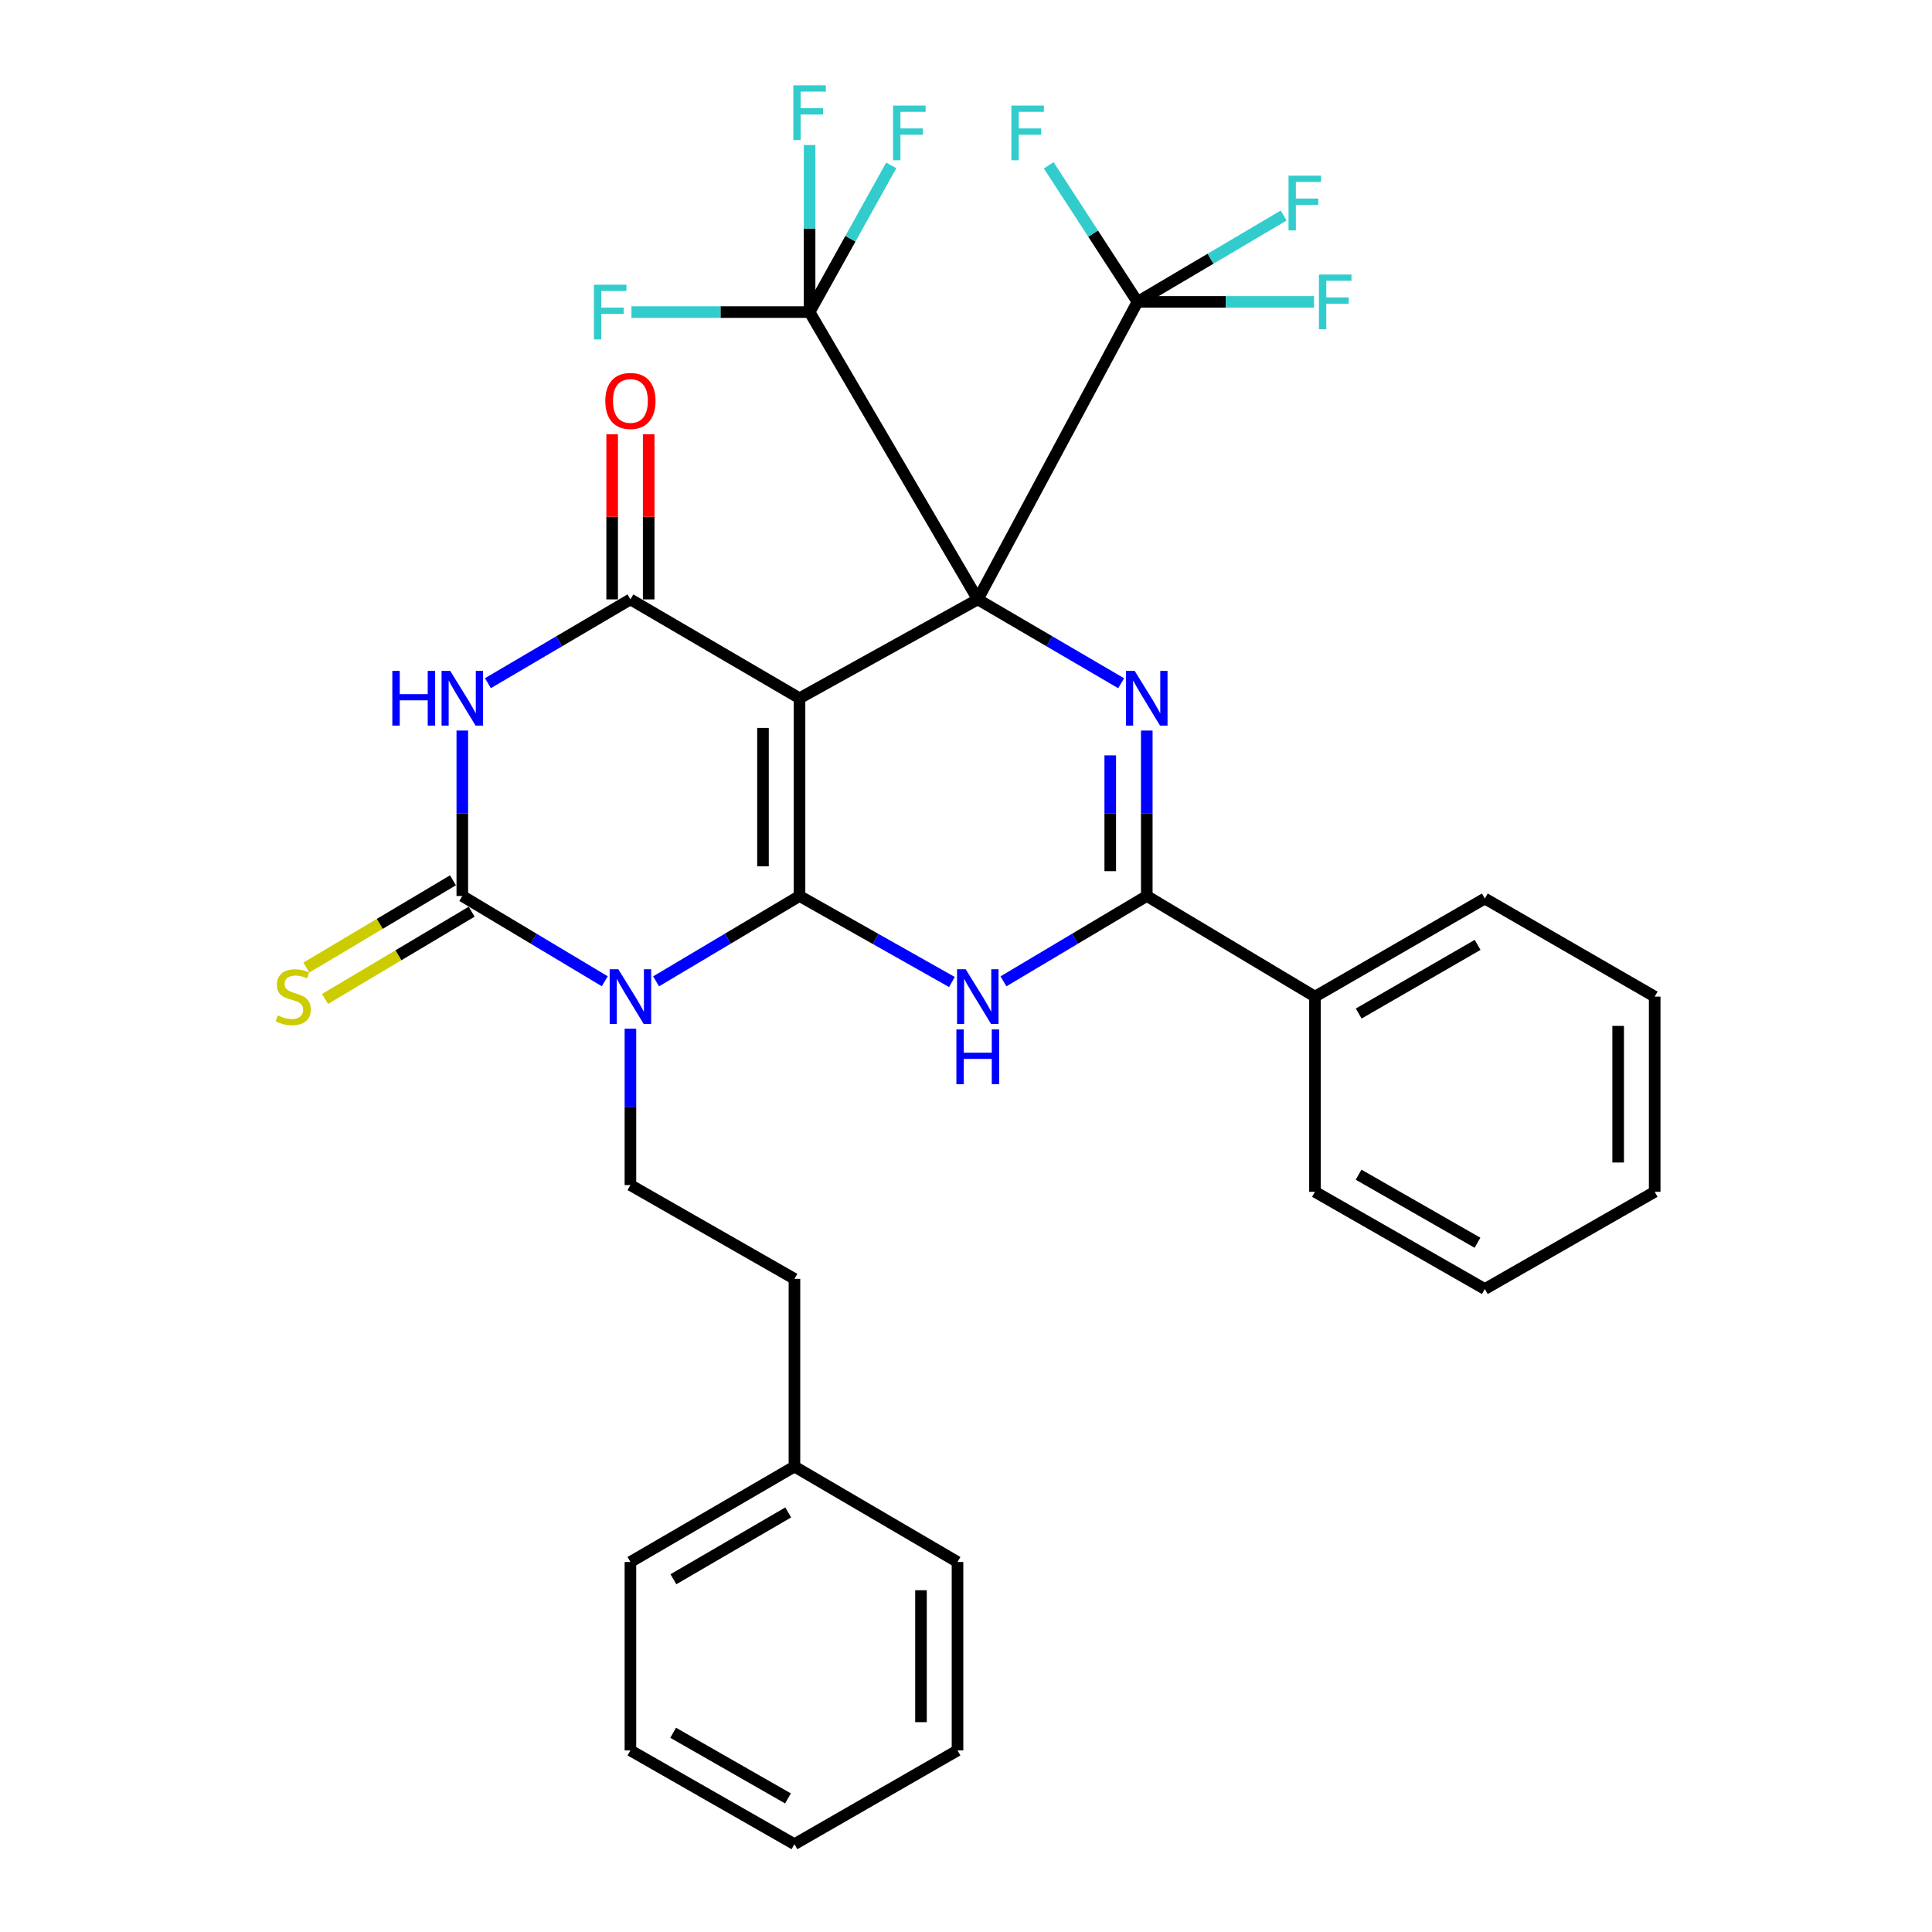 <?xml version='1.0' encoding='iso-8859-1'?>
<svg version='1.1' baseProfile='full'
              xmlns='http://www.w3.org/2000/svg'
                      xmlns:rdkit='http://www.rdkit.org/xml'
                      xmlns:xlink='http://www.w3.org/1999/xlink'
                  xml:space='preserve'
width='1000px' height='1000px' viewBox='0 0 1000 1000'>
<!-- END OF HEADER -->
<rect style='opacity:1.0;fill:#FFFFFF;stroke:none' width='1000' height='1000' x='0' y='0'> </rect>
<path class='bond-0' d='M 506.101,310.243 L 413.83,361.41' style='fill:none;fill-rule:evenodd;stroke:#000000;stroke-width:6px;stroke-linecap:butt;stroke-linejoin:miter;stroke-opacity:1' />
<path class='bond-3' d='M 506.101,310.243 L 543.2,331.944' style='fill:none;fill-rule:evenodd;stroke:#000000;stroke-width:6px;stroke-linecap:butt;stroke-linejoin:miter;stroke-opacity:1' />
<path class='bond-3' d='M 543.2,331.944 L 580.299,353.646' style='fill:none;fill-rule:evenodd;stroke:#0000FF;stroke-width:6px;stroke-linecap:butt;stroke-linejoin:miter;stroke-opacity:1' />
<path class='bond-9' d='M 506.101,310.243 L 419.04,161.531' style='fill:none;fill-rule:evenodd;stroke:#000000;stroke-width:6px;stroke-linecap:butt;stroke-linejoin:miter;stroke-opacity:1' />
<path class='bond-10' d='M 506.101,310.243 L 588.761,156.258' style='fill:none;fill-rule:evenodd;stroke:#000000;stroke-width:6px;stroke-linecap:butt;stroke-linejoin:miter;stroke-opacity:1' />
<path class='bond-1' d='M 413.83,361.41 L 413.83,463.766' style='fill:none;fill-rule:evenodd;stroke:#000000;stroke-width:6px;stroke-linecap:butt;stroke-linejoin:miter;stroke-opacity:1' />
<path class='bond-1' d='M 394.922,376.764 L 394.922,448.413' style='fill:none;fill-rule:evenodd;stroke:#000000;stroke-width:6px;stroke-linecap:butt;stroke-linejoin:miter;stroke-opacity:1' />
<path class='bond-6' d='M 413.83,361.41 L 326.307,310.243' style='fill:none;fill-rule:evenodd;stroke:#000000;stroke-width:6px;stroke-linecap:butt;stroke-linejoin:miter;stroke-opacity:1' />
<path class='bond-2' d='M 413.83,463.766 L 376.711,485.854' style='fill:none;fill-rule:evenodd;stroke:#000000;stroke-width:6px;stroke-linecap:butt;stroke-linejoin:miter;stroke-opacity:1' />
<path class='bond-2' d='M 376.711,485.854 L 339.593,507.941' style='fill:none;fill-rule:evenodd;stroke:#0000FF;stroke-width:6px;stroke-linecap:butt;stroke-linejoin:miter;stroke-opacity:1' />
<path class='bond-33' d='M 413.83,463.766 L 453.271,486.028' style='fill:none;fill-rule:evenodd;stroke:#000000;stroke-width:6px;stroke-linecap:butt;stroke-linejoin:miter;stroke-opacity:1' />
<path class='bond-33' d='M 453.271,486.028 L 492.712,508.29' style='fill:none;fill-rule:evenodd;stroke:#0000FF;stroke-width:6px;stroke-linecap:butt;stroke-linejoin:miter;stroke-opacity:1' />
<path class='bond-11' d='M 326.307,532.446 L 326.307,572.919' style='fill:none;fill-rule:evenodd;stroke:#0000FF;stroke-width:6px;stroke-linecap:butt;stroke-linejoin:miter;stroke-opacity:1' />
<path class='bond-11' d='M 326.307,572.919 L 326.307,613.392' style='fill:none;fill-rule:evenodd;stroke:#000000;stroke-width:6px;stroke-linecap:butt;stroke-linejoin:miter;stroke-opacity:1' />
<path class='bond-34' d='M 313.031,507.902 L 276.16,485.834' style='fill:none;fill-rule:evenodd;stroke:#0000FF;stroke-width:6px;stroke-linecap:butt;stroke-linejoin:miter;stroke-opacity:1' />
<path class='bond-34' d='M 276.16,485.834 L 239.288,463.766' style='fill:none;fill-rule:evenodd;stroke:#000000;stroke-width:6px;stroke-linecap:butt;stroke-linejoin:miter;stroke-opacity:1' />
<path class='bond-8' d='M 593.572,378.129 L 593.572,420.948' style='fill:none;fill-rule:evenodd;stroke:#0000FF;stroke-width:6px;stroke-linecap:butt;stroke-linejoin:miter;stroke-opacity:1' />
<path class='bond-8' d='M 593.572,420.948 L 593.572,463.766' style='fill:none;fill-rule:evenodd;stroke:#000000;stroke-width:6px;stroke-linecap:butt;stroke-linejoin:miter;stroke-opacity:1' />
<path class='bond-8' d='M 574.664,390.975 L 574.664,420.948' style='fill:none;fill-rule:evenodd;stroke:#0000FF;stroke-width:6px;stroke-linecap:butt;stroke-linejoin:miter;stroke-opacity:1' />
<path class='bond-8' d='M 574.664,420.948 L 574.664,450.92' style='fill:none;fill-rule:evenodd;stroke:#000000;stroke-width:6px;stroke-linecap:butt;stroke-linejoin:miter;stroke-opacity:1' />
<path class='bond-4' d='M 239.288,463.766 L 239.288,420.948' style='fill:none;fill-rule:evenodd;stroke:#000000;stroke-width:6px;stroke-linecap:butt;stroke-linejoin:miter;stroke-opacity:1' />
<path class='bond-4' d='M 239.288,420.948 L 239.288,378.129' style='fill:none;fill-rule:evenodd;stroke:#0000FF;stroke-width:6px;stroke-linecap:butt;stroke-linejoin:miter;stroke-opacity:1' />
<path class='bond-12' d='M 234.452,455.642 L 196.514,478.223' style='fill:none;fill-rule:evenodd;stroke:#000000;stroke-width:6px;stroke-linecap:butt;stroke-linejoin:miter;stroke-opacity:1' />
<path class='bond-12' d='M 196.514,478.223 L 158.576,500.804' style='fill:none;fill-rule:evenodd;stroke:#CCCC00;stroke-width:6px;stroke-linecap:butt;stroke-linejoin:miter;stroke-opacity:1' />
<path class='bond-12' d='M 244.123,471.89 L 206.185,494.471' style='fill:none;fill-rule:evenodd;stroke:#000000;stroke-width:6px;stroke-linecap:butt;stroke-linejoin:miter;stroke-opacity:1' />
<path class='bond-12' d='M 206.185,494.471 L 168.246,517.051' style='fill:none;fill-rule:evenodd;stroke:#CCCC00;stroke-width:6px;stroke-linecap:butt;stroke-linejoin:miter;stroke-opacity:1' />
<path class='bond-5' d='M 519.386,507.937 L 556.479,485.851' style='fill:none;fill-rule:evenodd;stroke:#0000FF;stroke-width:6px;stroke-linecap:butt;stroke-linejoin:miter;stroke-opacity:1' />
<path class='bond-5' d='M 556.479,485.851 L 593.572,463.766' style='fill:none;fill-rule:evenodd;stroke:#000000;stroke-width:6px;stroke-linecap:butt;stroke-linejoin:miter;stroke-opacity:1' />
<path class='bond-7' d='M 326.307,310.243 L 289.429,331.927' style='fill:none;fill-rule:evenodd;stroke:#000000;stroke-width:6px;stroke-linecap:butt;stroke-linejoin:miter;stroke-opacity:1' />
<path class='bond-7' d='M 289.429,331.927 L 252.551,353.611' style='fill:none;fill-rule:evenodd;stroke:#0000FF;stroke-width:6px;stroke-linecap:butt;stroke-linejoin:miter;stroke-opacity:1' />
<path class='bond-13' d='M 335.761,310.243 L 335.761,267.51' style='fill:none;fill-rule:evenodd;stroke:#000000;stroke-width:6px;stroke-linecap:butt;stroke-linejoin:miter;stroke-opacity:1' />
<path class='bond-13' d='M 335.761,267.51 L 335.761,224.776' style='fill:none;fill-rule:evenodd;stroke:#FF0000;stroke-width:6px;stroke-linecap:butt;stroke-linejoin:miter;stroke-opacity:1' />
<path class='bond-13' d='M 316.853,310.243 L 316.853,267.51' style='fill:none;fill-rule:evenodd;stroke:#000000;stroke-width:6px;stroke-linecap:butt;stroke-linejoin:miter;stroke-opacity:1' />
<path class='bond-13' d='M 316.853,267.51 L 316.853,224.776' style='fill:none;fill-rule:evenodd;stroke:#FF0000;stroke-width:6px;stroke-linecap:butt;stroke-linejoin:miter;stroke-opacity:1' />
<path class='bond-14' d='M 593.572,463.766 L 680.623,515.847' style='fill:none;fill-rule:evenodd;stroke:#000000;stroke-width:6px;stroke-linecap:butt;stroke-linejoin:miter;stroke-opacity:1' />
<path class='bond-15' d='M 419.04,161.531 L 372.937,161.531' style='fill:none;fill-rule:evenodd;stroke:#000000;stroke-width:6px;stroke-linecap:butt;stroke-linejoin:miter;stroke-opacity:1' />
<path class='bond-15' d='M 372.937,161.531 L 326.834,161.531' style='fill:none;fill-rule:evenodd;stroke:#33CCCC;stroke-width:6px;stroke-linecap:butt;stroke-linejoin:miter;stroke-opacity:1' />
<path class='bond-16' d='M 419.04,161.531 L 440.175,123.571' style='fill:none;fill-rule:evenodd;stroke:#000000;stroke-width:6px;stroke-linecap:butt;stroke-linejoin:miter;stroke-opacity:1' />
<path class='bond-16' d='M 440.175,123.571 L 461.309,85.611' style='fill:none;fill-rule:evenodd;stroke:#33CCCC;stroke-width:6px;stroke-linecap:butt;stroke-linejoin:miter;stroke-opacity:1' />
<path class='bond-17' d='M 419.04,161.531 L 419.04,118.298' style='fill:none;fill-rule:evenodd;stroke:#000000;stroke-width:6px;stroke-linecap:butt;stroke-linejoin:miter;stroke-opacity:1' />
<path class='bond-17' d='M 419.04,118.298 L 419.04,75.065' style='fill:none;fill-rule:evenodd;stroke:#33CCCC;stroke-width:6px;stroke-linecap:butt;stroke-linejoin:miter;stroke-opacity:1' />
<path class='bond-18' d='M 588.761,156.258 L 565.786,120.912' style='fill:none;fill-rule:evenodd;stroke:#000000;stroke-width:6px;stroke-linecap:butt;stroke-linejoin:miter;stroke-opacity:1' />
<path class='bond-18' d='M 565.786,120.912 L 542.81,85.566' style='fill:none;fill-rule:evenodd;stroke:#33CCCC;stroke-width:6px;stroke-linecap:butt;stroke-linejoin:miter;stroke-opacity:1' />
<path class='bond-19' d='M 588.761,156.258 L 634.444,156.258' style='fill:none;fill-rule:evenodd;stroke:#000000;stroke-width:6px;stroke-linecap:butt;stroke-linejoin:miter;stroke-opacity:1' />
<path class='bond-19' d='M 634.444,156.258 L 680.127,156.258' style='fill:none;fill-rule:evenodd;stroke:#33CCCC;stroke-width:6px;stroke-linecap:butt;stroke-linejoin:miter;stroke-opacity:1' />
<path class='bond-20' d='M 588.761,156.258 L 626.593,133.905' style='fill:none;fill-rule:evenodd;stroke:#000000;stroke-width:6px;stroke-linecap:butt;stroke-linejoin:miter;stroke-opacity:1' />
<path class='bond-20' d='M 626.593,133.905 L 664.425,111.551' style='fill:none;fill-rule:evenodd;stroke:#33CCCC;stroke-width:6px;stroke-linecap:butt;stroke-linejoin:miter;stroke-opacity:1' />
<path class='bond-21' d='M 326.307,613.392 L 411.204,661.933' style='fill:none;fill-rule:evenodd;stroke:#000000;stroke-width:6px;stroke-linecap:butt;stroke-linejoin:miter;stroke-opacity:1' />
<path class='bond-23' d='M 680.623,515.847 L 768.545,465.079' style='fill:none;fill-rule:evenodd;stroke:#000000;stroke-width:6px;stroke-linecap:butt;stroke-linejoin:miter;stroke-opacity:1' />
<path class='bond-23' d='M 703.266,524.606 L 764.812,489.069' style='fill:none;fill-rule:evenodd;stroke:#000000;stroke-width:6px;stroke-linecap:butt;stroke-linejoin:miter;stroke-opacity:1' />
<path class='bond-24' d='M 680.623,515.847 L 680.623,616.879' style='fill:none;fill-rule:evenodd;stroke:#000000;stroke-width:6px;stroke-linecap:butt;stroke-linejoin:miter;stroke-opacity:1' />
<path class='bond-22' d='M 411.204,661.933 L 411.204,759.078' style='fill:none;fill-rule:evenodd;stroke:#000000;stroke-width:6px;stroke-linecap:butt;stroke-linejoin:miter;stroke-opacity:1' />
<path class='bond-25' d='M 411.204,759.078 L 326.307,808.481' style='fill:none;fill-rule:evenodd;stroke:#000000;stroke-width:6px;stroke-linecap:butt;stroke-linejoin:miter;stroke-opacity:1' />
<path class='bond-25' d='M 407.979,782.831 L 348.551,817.413' style='fill:none;fill-rule:evenodd;stroke:#000000;stroke-width:6px;stroke-linecap:butt;stroke-linejoin:miter;stroke-opacity:1' />
<path class='bond-26' d='M 411.204,759.078 L 495.607,808.481' style='fill:none;fill-rule:evenodd;stroke:#000000;stroke-width:6px;stroke-linecap:butt;stroke-linejoin:miter;stroke-opacity:1' />
<path class='bond-27' d='M 768.545,465.079 L 856.468,515.847' style='fill:none;fill-rule:evenodd;stroke:#000000;stroke-width:6px;stroke-linecap:butt;stroke-linejoin:miter;stroke-opacity:1' />
<path class='bond-28' d='M 680.623,616.879 L 768.545,667.196' style='fill:none;fill-rule:evenodd;stroke:#000000;stroke-width:6px;stroke-linecap:butt;stroke-linejoin:miter;stroke-opacity:1' />
<path class='bond-28' d='M 703.203,608.016 L 764.748,643.237' style='fill:none;fill-rule:evenodd;stroke:#000000;stroke-width:6px;stroke-linecap:butt;stroke-linejoin:miter;stroke-opacity:1' />
<path class='bond-29' d='M 326.307,808.481 L 326.307,906.015' style='fill:none;fill-rule:evenodd;stroke:#000000;stroke-width:6px;stroke-linecap:butt;stroke-linejoin:miter;stroke-opacity:1' />
<path class='bond-30' d='M 495.607,808.481 L 495.607,906.015' style='fill:none;fill-rule:evenodd;stroke:#000000;stroke-width:6px;stroke-linecap:butt;stroke-linejoin:miter;stroke-opacity:1' />
<path class='bond-30' d='M 476.699,823.111 L 476.699,891.385' style='fill:none;fill-rule:evenodd;stroke:#000000;stroke-width:6px;stroke-linecap:butt;stroke-linejoin:miter;stroke-opacity:1' />
<path class='bond-35' d='M 856.468,515.847 L 856.468,616.879' style='fill:none;fill-rule:evenodd;stroke:#000000;stroke-width:6px;stroke-linecap:butt;stroke-linejoin:miter;stroke-opacity:1' />
<path class='bond-35' d='M 837.559,531.002 L 837.559,601.724' style='fill:none;fill-rule:evenodd;stroke:#000000;stroke-width:6px;stroke-linecap:butt;stroke-linejoin:miter;stroke-opacity:1' />
<path class='bond-31' d='M 768.545,667.196 L 856.468,616.879' style='fill:none;fill-rule:evenodd;stroke:#000000;stroke-width:6px;stroke-linecap:butt;stroke-linejoin:miter;stroke-opacity:1' />
<path class='bond-36' d='M 326.307,906.015 L 411.204,954.545' style='fill:none;fill-rule:evenodd;stroke:#000000;stroke-width:6px;stroke-linecap:butt;stroke-linejoin:miter;stroke-opacity:1' />
<path class='bond-36' d='M 348.425,896.879 L 407.853,930.851' style='fill:none;fill-rule:evenodd;stroke:#000000;stroke-width:6px;stroke-linecap:butt;stroke-linejoin:miter;stroke-opacity:1' />
<path class='bond-32' d='M 495.607,906.015 L 411.204,954.545' style='fill:none;fill-rule:evenodd;stroke:#000000;stroke-width:6px;stroke-linecap:butt;stroke-linejoin:miter;stroke-opacity:1' />
<path  class='atom-3' d='M 320.047 501.687
L 329.327 516.687
Q 330.247 518.167, 331.727 520.847
Q 333.207 523.527, 333.287 523.687
L 333.287 501.687
L 337.047 501.687
L 337.047 530.007
L 333.167 530.007
L 323.207 513.607
Q 322.047 511.687, 320.807 509.487
Q 319.607 507.287, 319.247 506.607
L 319.247 530.007
L 315.567 530.007
L 315.567 501.687
L 320.047 501.687
' fill='#0000FF'/>
<path  class='atom-4' d='M 587.312 347.25
L 596.592 362.25
Q 597.512 363.73, 598.992 366.41
Q 600.472 369.09, 600.552 369.25
L 600.552 347.25
L 604.312 347.25
L 604.312 375.57
L 600.432 375.57
L 590.472 359.17
Q 589.312 357.25, 588.072 355.05
Q 586.872 352.85, 586.512 352.17
L 586.512 375.57
L 582.832 375.57
L 582.832 347.25
L 587.312 347.25
' fill='#0000FF'/>
<path  class='atom-6' d='M 499.841 501.687
L 509.121 516.687
Q 510.041 518.167, 511.521 520.847
Q 513.001 523.527, 513.081 523.687
L 513.081 501.687
L 516.841 501.687
L 516.841 530.007
L 512.961 530.007
L 503.001 513.607
Q 501.841 511.687, 500.601 509.487
Q 499.401 507.287, 499.041 506.607
L 499.041 530.007
L 495.361 530.007
L 495.361 501.687
L 499.841 501.687
' fill='#0000FF'/>
<path  class='atom-6' d='M 495.021 532.839
L 498.861 532.839
L 498.861 544.879
L 513.341 544.879
L 513.341 532.839
L 517.181 532.839
L 517.181 561.159
L 513.341 561.159
L 513.341 548.079
L 498.861 548.079
L 498.861 561.159
L 495.021 561.159
L 495.021 532.839
' fill='#0000FF'/>
<path  class='atom-8' d='M 203.068 347.25
L 206.908 347.25
L 206.908 359.29
L 221.388 359.29
L 221.388 347.25
L 225.228 347.25
L 225.228 375.57
L 221.388 375.57
L 221.388 362.49
L 206.908 362.49
L 206.908 375.57
L 203.068 375.57
L 203.068 347.25
' fill='#0000FF'/>
<path  class='atom-8' d='M 233.028 347.25
L 242.308 362.25
Q 243.228 363.73, 244.708 366.41
Q 246.188 369.09, 246.268 369.25
L 246.268 347.25
L 250.028 347.25
L 250.028 375.57
L 246.148 375.57
L 236.188 359.17
Q 235.028 357.25, 233.788 355.05
Q 232.588 352.85, 232.228 352.17
L 232.228 375.57
L 228.548 375.57
L 228.548 347.25
L 233.028 347.25
' fill='#0000FF'/>
<path  class='atom-13' d='M 143.785 525.567
Q 144.105 525.687, 145.425 526.247
Q 146.745 526.807, 148.185 527.167
Q 149.665 527.487, 151.105 527.487
Q 153.785 527.487, 155.345 526.207
Q 156.905 524.887, 156.905 522.607
Q 156.905 521.047, 156.105 520.087
Q 155.345 519.127, 154.145 518.607
Q 152.945 518.087, 150.945 517.487
Q 148.425 516.727, 146.905 516.007
Q 145.425 515.287, 144.345 513.767
Q 143.305 512.247, 143.305 509.687
Q 143.305 506.127, 145.705 503.927
Q 148.145 501.727, 152.945 501.727
Q 156.225 501.727, 159.945 503.287
L 159.025 506.367
Q 155.625 504.967, 153.065 504.967
Q 150.305 504.967, 148.785 506.127
Q 147.265 507.247, 147.305 509.207
Q 147.305 510.727, 148.065 511.647
Q 148.865 512.567, 149.985 513.087
Q 151.145 513.607, 153.065 514.207
Q 155.625 515.007, 157.145 515.807
Q 158.665 516.607, 159.745 518.247
Q 160.865 519.847, 160.865 522.607
Q 160.865 526.527, 158.225 528.647
Q 155.625 530.727, 151.265 530.727
Q 148.745 530.727, 146.825 530.167
Q 144.945 529.647, 142.705 528.727
L 143.785 525.567
' fill='#CCCC00'/>
<path  class='atom-14' d='M 313.307 207.526
Q 313.307 200.726, 316.667 196.926
Q 320.027 193.126, 326.307 193.126
Q 332.587 193.126, 335.947 196.926
Q 339.307 200.726, 339.307 207.526
Q 339.307 214.406, 335.907 218.326
Q 332.507 222.206, 326.307 222.206
Q 320.067 222.206, 316.667 218.326
Q 313.307 214.446, 313.307 207.526
M 326.307 219.006
Q 330.627 219.006, 332.947 216.126
Q 335.307 213.206, 335.307 207.526
Q 335.307 201.966, 332.947 199.166
Q 330.627 196.326, 326.307 196.326
Q 321.987 196.326, 319.627 199.126
Q 317.307 201.926, 317.307 207.526
Q 317.307 213.246, 319.627 216.126
Q 321.987 219.006, 326.307 219.006
' fill='#FF0000'/>
<path  class='atom-16' d='M 307.414 147.371
L 324.254 147.371
L 324.254 150.611
L 311.214 150.611
L 311.214 159.211
L 322.814 159.211
L 322.814 162.491
L 311.214 162.491
L 311.214 175.691
L 307.414 175.691
L 307.414 147.371
' fill='#33CCCC'/>
<path  class='atom-17' d='M 462.25 54.638
L 479.09 54.638
L 479.09 57.878
L 466.05 57.878
L 466.05 66.478
L 477.65 66.478
L 477.65 69.758
L 466.05 69.758
L 466.05 82.958
L 462.25 82.958
L 462.25 54.638
' fill='#33CCCC'/>
<path  class='atom-18' d='M 410.62 44.165
L 427.46 44.165
L 427.46 47.405
L 414.42 47.405
L 414.42 56.005
L 426.02 56.005
L 426.02 59.285
L 414.42 59.285
L 414.42 72.485
L 410.62 72.485
L 410.62 44.165
' fill='#33CCCC'/>
<path  class='atom-19' d='M 523.491 54.638
L 540.331 54.638
L 540.331 57.878
L 527.291 57.878
L 527.291 66.478
L 538.891 66.478
L 538.891 69.758
L 527.291 69.758
L 527.291 82.958
L 523.491 82.958
L 523.491 54.638
' fill='#33CCCC'/>
<path  class='atom-20' d='M 682.686 142.098
L 699.526 142.098
L 699.526 145.338
L 686.486 145.338
L 686.486 153.938
L 698.086 153.938
L 698.086 157.218
L 686.486 157.218
L 686.486 170.418
L 682.686 170.418
L 682.686 142.098
' fill='#33CCCC'/>
<path  class='atom-21' d='M 666.94 90.931
L 683.78 90.931
L 683.78 94.171
L 670.74 94.171
L 670.74 102.771
L 682.34 102.771
L 682.34 106.051
L 670.74 106.051
L 670.74 119.251
L 666.94 119.251
L 666.94 90.931
' fill='#33CCCC'/>
</svg>
